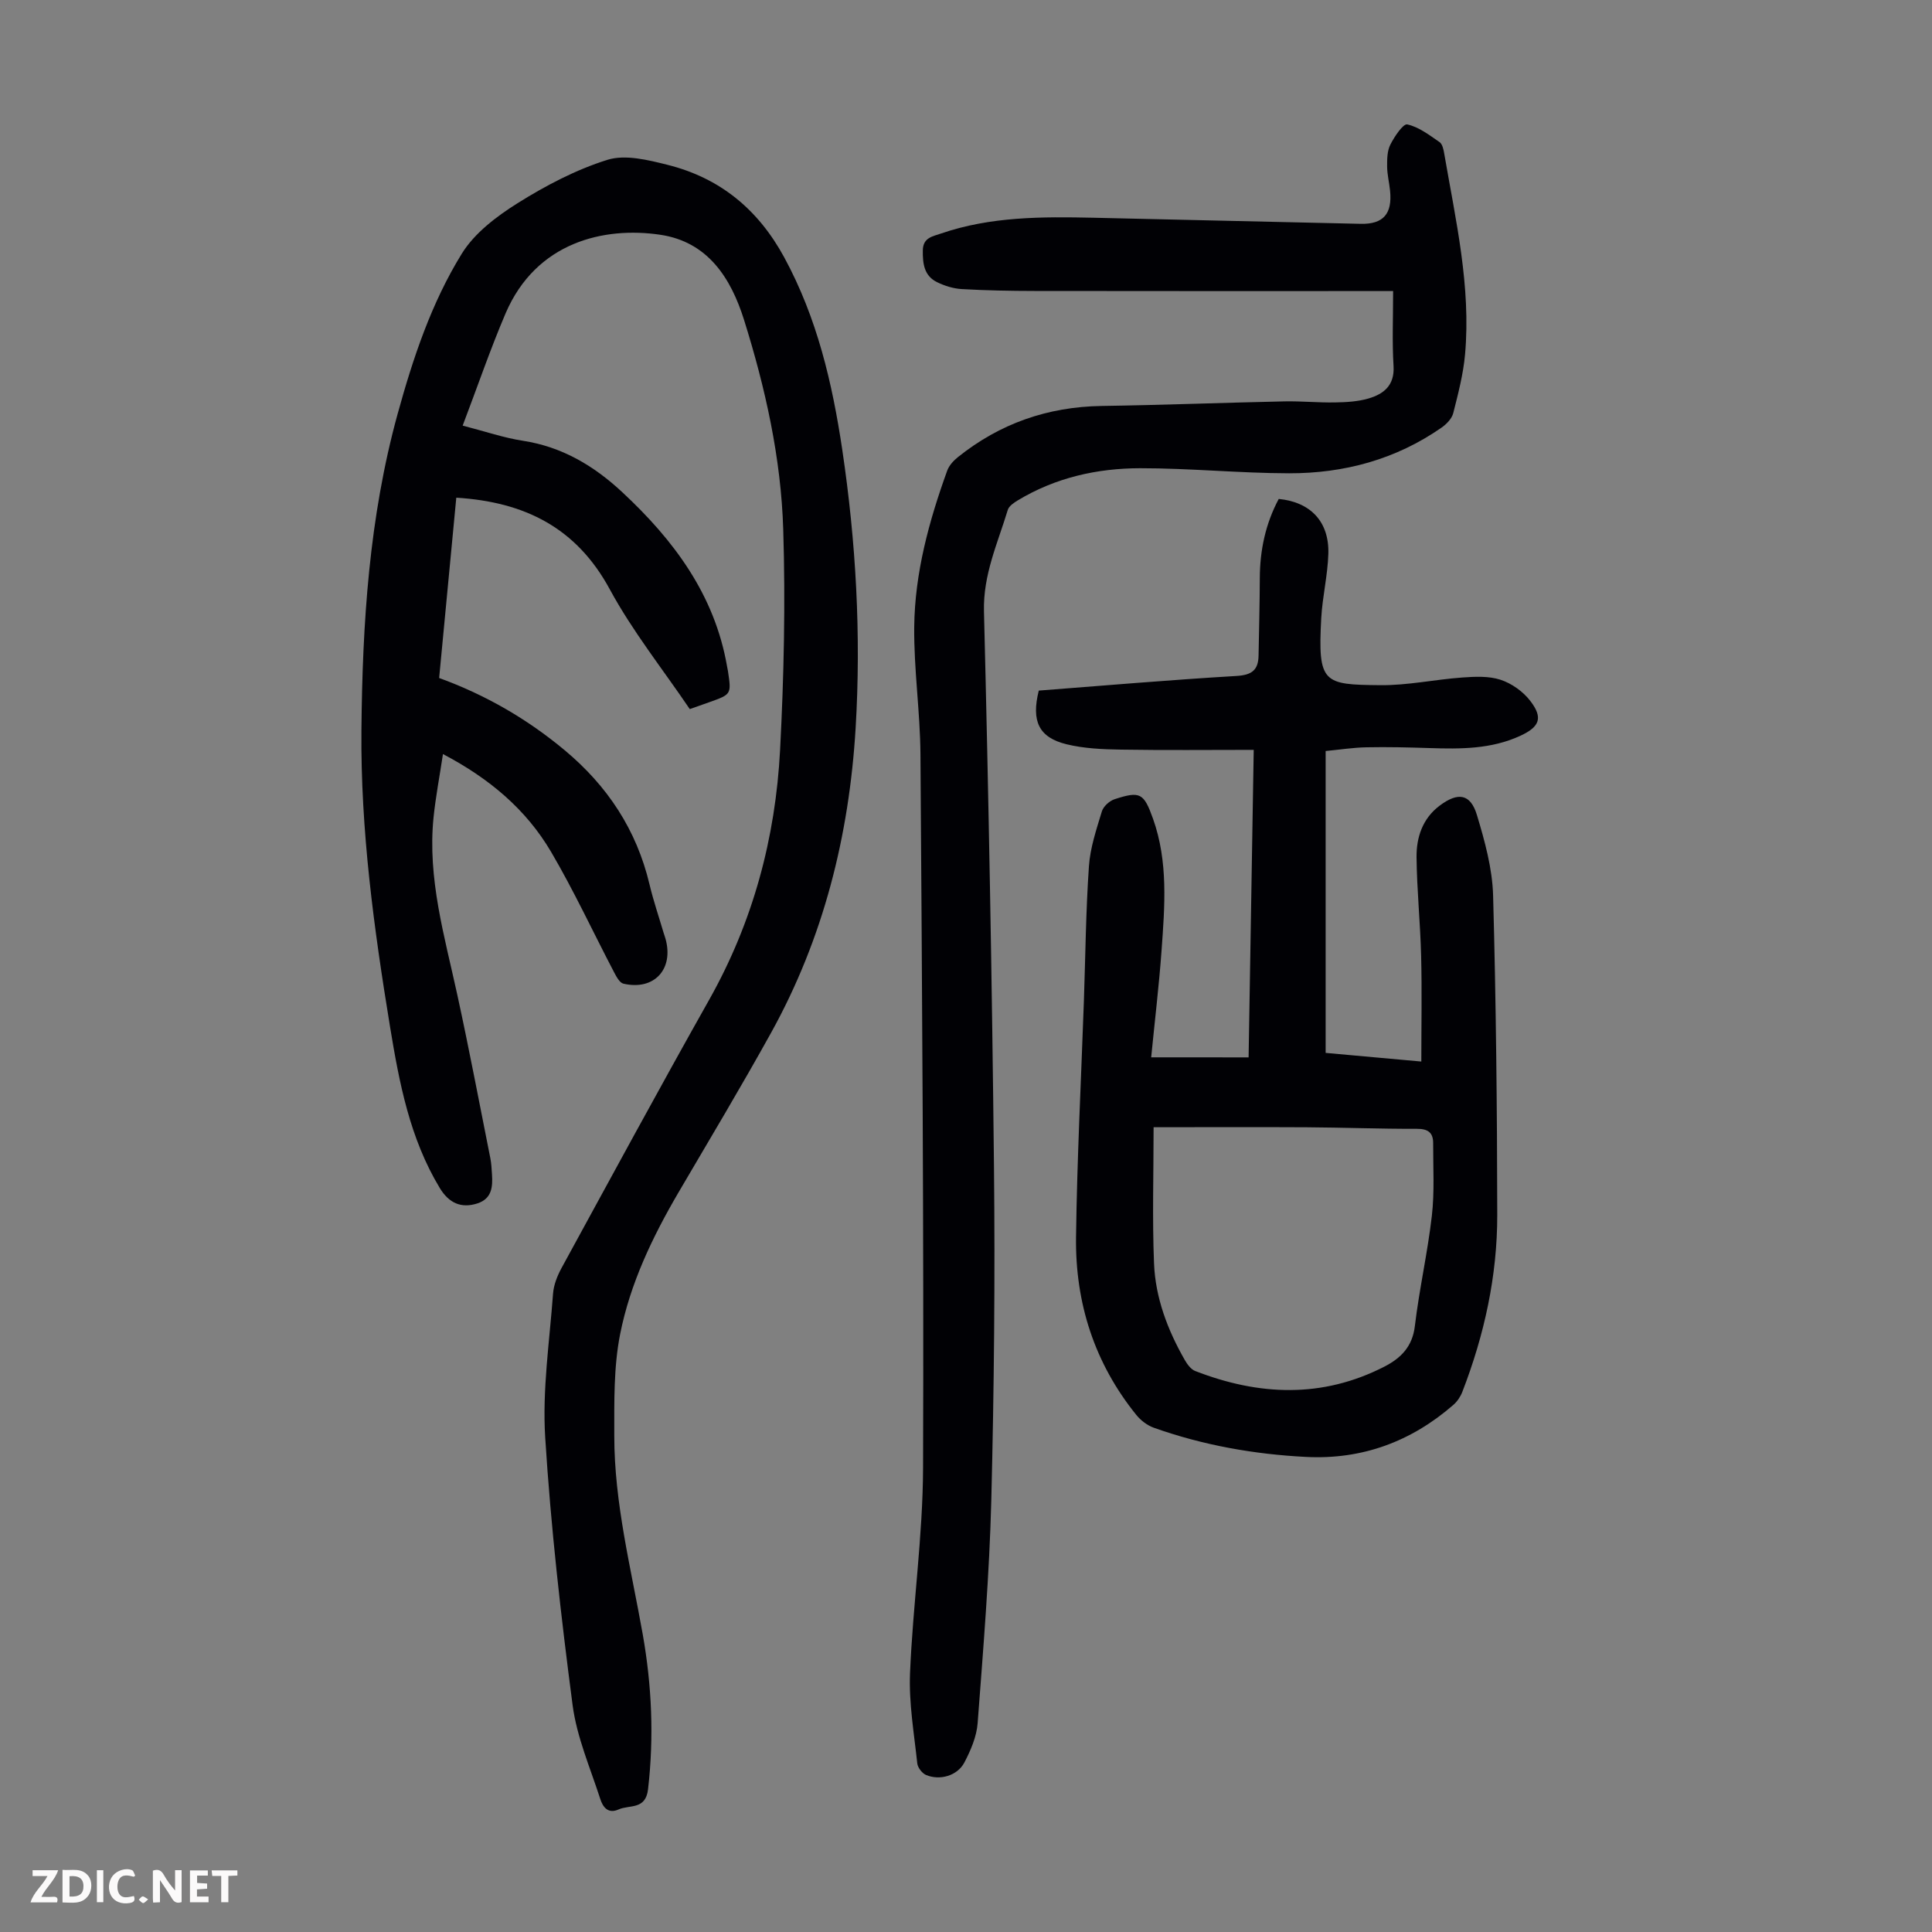 <svg enable-background="new 0 0 400 400" viewBox="0 0 400 400" xmlns="http://www.w3.org/2000/svg"><rect x="0" y="0" width="400" height="400" fill="#808080" stroke="none"/><g fill="#fbfafa"><path d="m37.59 393.81c-.92.31-1.52.05-2-.78-.7-1.2-1.52-2.34-2.47-3.78v4.59c-.55.03-.95.05-1.41.07-.03-.37-.06-.64-.06-.91 0-1.91 0-3.81 0-5.7 1.13-.41 1.77-.03 2.29.91.62 1.11 1.38 2.14 2.31 3.19v-4.2h1.35v6.61z"/><path d="m12.94 393.88v-6.75c1.9.19 3.93-.54 5.37 1.29.8 1.01.78 2.88.03 3.97-1.37 1.97-3.4 1.51-5.4 1.49m1.45-1.22c2.04.12 2.92-.58 2.89-2.21-.03-1.51-.98-2.19-2.89-2z"/><path d="m11.81 393.87h-5.49c.68-2.18 2.47-3.48 3.51-5.45h-3.08v-1.21h5.29c-.71 2.13-2.44 3.48-3.47 5.51.86 0 1.63.04 2.39-.01.79-.05 1.14.21.85 1.16"/><path d="m39.33 393.86v-6.61h3.7v1.07h-2.22v1.52c.68.04 1.34.09 2.07.13v1.07c-.72.05-1.38.09-2.1.14v1.48h2.4v1.19h-3.85z"/><path d="m27.71 388.56c-1.15-.3-2.46-.61-3.1.64-.37.73-.41 1.93-.06 2.67.63 1.35 1.99.93 3.17.68.35.94-.01 1.32-.93 1.46-1.62.25-3.05-.27-3.76-1.48-.73-1.24-.6-3.03.31-4.17.88-1.11 2.71-1.7 4-1.16.32.13.44.74.65 1.12-.1.08-.19.16-.28.24"/><path d="m49.15 387.24v1.07c-.59.02-1.17.05-1.87.08v5.44h-1.48v-5.44h-1.85c-.05-.4-.08-.73-.13-1.15z"/><path d="m20.06 387.21h1.33v6.62h-1.33z"/><path d="m30.68 393.25c-.49.38-.8.79-1.05.76-.32-.05-.6-.45-.9-.7.26-.24.51-.64.8-.67.29-.04.62.3 1.15.61"/></g><path d="m95.79 88.12c4.73 1.22 8.56 2.54 12.5 3.14 8.09 1.25 14.68 5.18 20.51 10.61 10.69 9.94 19.16 21.26 21.73 36.1.06.33.14.66.19.99.71 4.79.71 4.79-3.83 6.41-1.14.41-2.28.81-4.08 1.44-5.58-8.25-11.84-16.09-16.55-24.78-6.9-12.75-17.58-18.11-31.79-18.99-1.18 12.41-2.36 24.82-3.55 37.33 9.69 3.53 18.24 8.5 25.96 14.93 8.89 7.4 14.92 16.52 17.6 27.83.8 3.36 1.92 6.64 2.9 9.96.13.43.29.85.41 1.28 1.75 6.3-2.36 10.76-8.71 9.29-.8-.18-1.47-1.47-1.95-2.38-4.35-8.31-8.3-16.85-13.04-24.92-5.14-8.74-12.71-15.16-22.38-20.24-.7 4.65-1.51 8.86-1.95 13.12-1.28 12.62 2.28 24.6 4.92 36.72 2.45 11.24 4.59 22.55 6.84 33.84.22 1.09.26 2.22.34 3.34.17 2.58-.02 5.03-3.01 6.01-3.34 1.09-5.91-.06-7.79-3.17-6.22-10.29-8.4-21.8-10.31-33.42-3.33-20.33-6.11-40.7-5.92-61.38.2-22.1 1.59-44.04 7.49-65.47 3.19-11.57 6.99-22.99 13.29-33.19 2.63-4.26 7.18-7.71 11.53-10.44 5.83-3.65 12.1-6.95 18.62-8.99 3.69-1.15 8.39.02 12.42 1.03 10.86 2.71 18.78 9.21 24.19 19.17 6.79 12.51 9.95 25.97 12.02 39.88 2.84 19.11 3.91 38.26 2.76 57.55-1.34 22.3-6.65 43.5-17.51 63.11-6.18 11.15-12.73 22.08-19.18 33.08-5.4 9.22-10 18.87-12.07 29.32-1.35 6.82-1.21 14-1.21 21.02-.01 13.96 3.47 27.46 5.89 41.11 1.88 10.62 2.35 21.3 1.1 32.09-.5 4.32-3.84 3.16-6.11 4.18-2.22.99-3.26-.57-3.77-2.14-2.08-6.45-4.87-12.84-5.74-19.47-2.41-18.4-4.51-36.88-5.67-55.39-.62-9.85.89-19.85 1.62-29.77.13-1.81.87-3.69 1.75-5.31 10.13-18.54 20.19-37.12 30.56-55.53 9.09-16.13 13.75-33.51 14.7-51.79.79-15.17 1.12-30.41.65-45.59-.45-14.79-3.69-29.28-8.11-43.4-2.72-8.67-7.5-16.19-17.38-17.64-11.57-1.71-25.65 1.47-32 16.29-3.17 7.43-5.8 15.13-8.88 23.23z" fill="#010105"/><path d="m258.51 218.92c.36-21.26.71-42.25 1.06-63.67-9.44 0-18.46.1-27.48-.05-3.77-.06-7.65-.22-11.28-1.11-5.72-1.4-7.33-4.76-5.74-11.11 13.54-1.04 27.23-2.22 40.94-3.03 3.16-.19 4.5-1.21 4.56-4.19.1-5.36.24-10.72.26-16.08.02-5.8 1.2-11.29 3.92-16.38 6.59.65 10.46 4.71 10.27 11.34-.13 4.45-1.22 8.86-1.47 13.32-.74 13.58.44 13.78 12.2 13.9 5.66.06 11.32-1.18 17-1.59 2.64-.19 5.49-.33 7.93.47 2.28.75 4.61 2.4 6.09 4.3 2.77 3.56 2.03 5.43-2.01 7.3-6 2.77-12.35 2.75-18.76 2.54-4.36-.14-8.72-.25-13.08-.16-2.76.05-5.52.49-8.46.77v62.5c6.5.59 12.92 1.17 19.81 1.79 0-7.46.14-14.67-.04-21.88-.17-6.81-.88-13.62-.95-20.43-.04-4.1 1.24-8 4.76-10.65 3.83-2.89 6.41-2.49 7.74 1.92 1.63 5.4 3.19 11.05 3.35 16.64.61 22.03.83 44.09.86 66.13.02 12.63-2.67 24.87-7.23 36.66-.38.99-1.05 1.99-1.85 2.69-8.74 7.61-18.89 11.37-30.51 10.78-10.77-.55-21.32-2.42-31.51-6.04-1.37-.49-2.73-1.53-3.65-2.68-8.64-10.7-12.63-23.15-12.46-36.74.21-16.33 1.06-32.66 1.63-48.99.32-9.28.4-18.57 1.04-27.83.26-3.84 1.55-7.64 2.68-11.37.31-1.03 1.56-2.17 2.63-2.52 5.29-1.72 6.05-1.31 7.96 4.04 3.17 8.9 2.43 18.1 1.77 27.25-.53 7.32-1.41 14.61-2.15 22.15 7 .01 13.33.01 20.17.01zm-19.67 14.46c0 9.51-.29 18.88.09 28.22.29 7.11 2.81 13.75 6.34 19.93.52.91 1.28 1.97 2.18 2.32 13.18 5.12 26.31 5.7 39.2-.92 3.36-1.73 5.78-4.11 6.28-8.37.91-7.65 2.64-15.19 3.52-22.84.57-4.96.25-10.01.27-15.03.01-2.23-1.1-2.99-3.38-2.98-7.6.02-15.19-.27-22.79-.32-10.48-.06-20.98-.01-31.71-.01z" fill="#010105"/><path d="m288.43 60.26c-1.42 0-2.75 0-4.07 0-23.39 0-46.79.02-70.18-.02-5.02-.01-10.05-.1-15.06-.39-1.73-.1-3.54-.66-5.11-1.43-2.69-1.31-2.99-3.85-2.95-6.59.04-2.67 2.08-2.89 3.79-3.49 10.25-3.52 20.89-3.49 31.53-3.26 18.45.4 36.9.87 55.35 1.26 4.69.1 6.55-2.08 6.07-6.85-.17-1.67-.59-3.32-.61-4.99-.01-1.53 0-3.25.67-4.56.84-1.66 2.65-4.37 3.5-4.18 2.39.52 4.57 2.21 6.68 3.66.61.42.84 1.57.98 2.43 2.37 13.76 5.56 27.45 4.3 41.56-.37 4.09-1.43 8.13-2.44 12.12-.29 1.13-1.37 2.26-2.38 2.97-9.49 6.63-20.22 9.51-31.62 9.49-10.27-.02-20.55-1.06-30.82-1.05-8.91.01-17.55 1.95-25.33 6.65-.81.49-1.84 1.18-2.08 1.98-2.08 6.88-5.12 13.37-4.93 21 .96 38.26 1.67 76.52 2.07 114.79.24 23.05.03 46.11-.55 69.16-.39 15.43-1.67 30.84-2.83 46.24-.21 2.78-1.43 5.63-2.75 8.15-1.45 2.75-5.08 3.78-7.93 2.58-.82-.35-1.73-1.53-1.82-2.41-.66-6.2-1.75-12.45-1.5-18.63.58-14.19 2.65-28.35 2.7-42.52.17-49.24-.2-98.49-.54-147.73-.06-8.81-1.38-17.62-1.29-26.42.12-11.15 3.05-21.88 6.83-32.34.39-1.07 1.3-2.07 2.22-2.8 8.68-6.96 18.58-10.41 29.74-10.59 12.64-.19 25.27-.68 37.9-.95 3.46-.07 6.93.28 10.4.22 2.33-.04 4.74-.17 6.94-.81 3.17-.93 5.44-2.7 5.21-6.7-.31-4.98-.09-10-.09-15.55z" fill="#010105"/></svg>